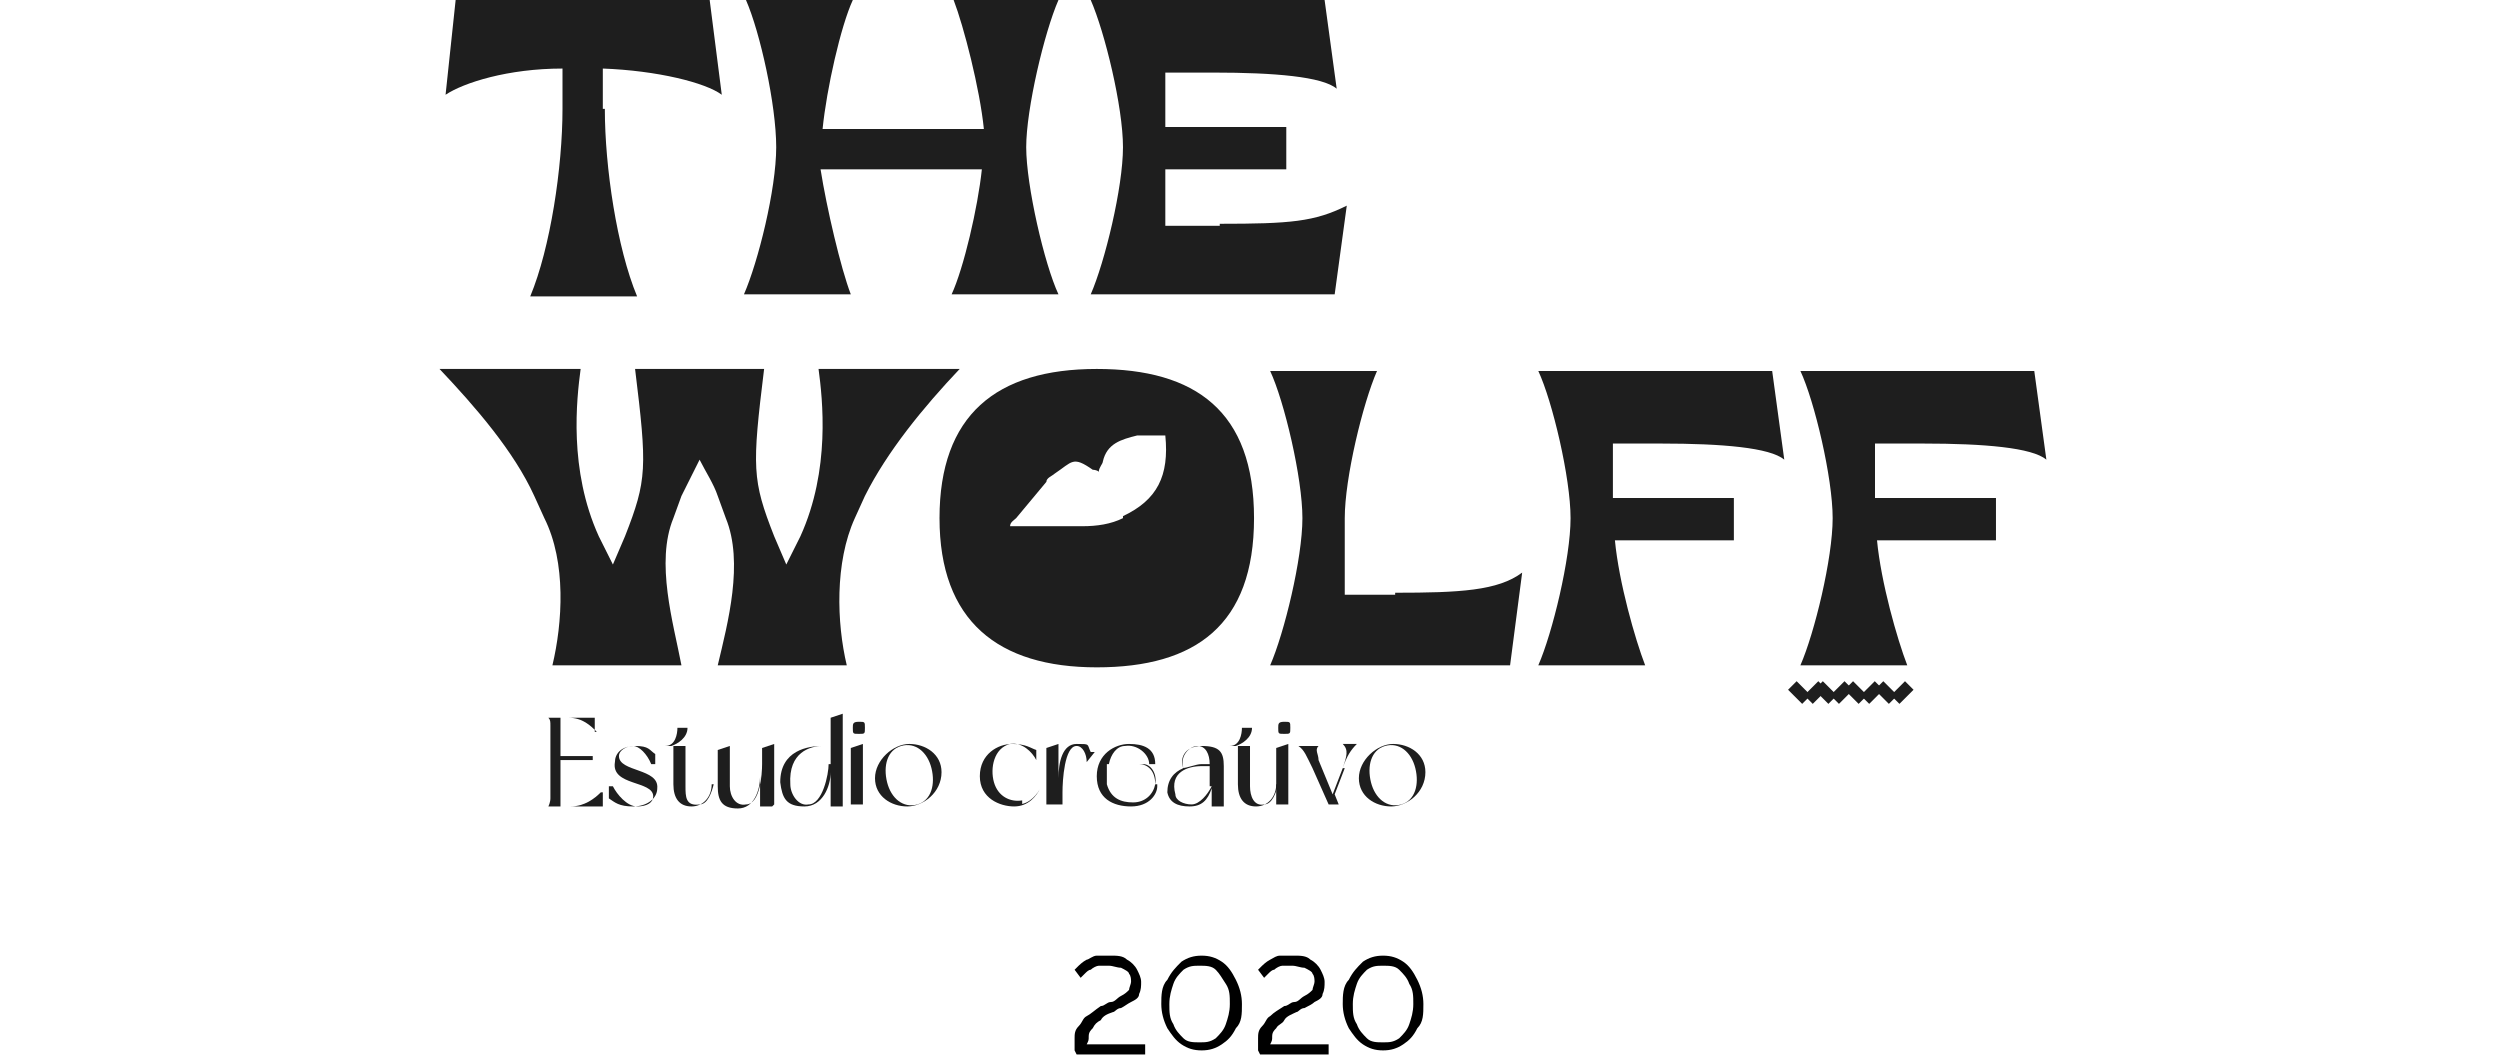 <?xml version="1.0" encoding="UTF-8"?>
<svg id="Capa_1" data-name="Capa 1" xmlns="http://www.w3.org/2000/svg" version="1.1" viewBox="0 0 124 52.6">
  <defs>
    <style>
      .cls-1 {
        fill: #1e1e1e;
      }

      .cls-1, .cls-2 {
        stroke-width: 0px;
      }

      .cls-2 {
        fill: #000;
      }

      .cls-3 {
        fill: none;
        stroke: #1e1e1e;
        stroke-miterlimit: 6.5;
        stroke-width: .6px;
      }

      .cls-4 {
        isolation: isolate;
      }
    </style>
  </defs>
  <path class="cls-1" d="M30,5.4c0,2.9.6,6.9,1.6,9.3h-5.3c1-2.4,1.6-6.4,1.6-9.3v-2c-2.7,0-4.9.7-5.8,1.3L22.6,0h12.6l.6,4.7c-.8-.6-3.2-1.2-5.9-1.3v2h.1Z"/>
  <path class="cls-1" d="M52.5,0c-.7,1.6-1.6,5.4-1.6,7.3s.9,5.8,1.6,7.3h-5.3c.6-1.3,1.3-4.3,1.5-6.2h-8c.3,1.9,1,4.9,1.5,6.2h-5.3c.7-1.6,1.6-5.2,1.6-7.3S37.7,1.6,37,0h5.3c-.6,1.3-1.3,4.4-1.5,6.4h8C48.6,4.4,47.8,1.3,47.3,0h5.3,0Z"/>
  <path class="cls-1" d="M60.5,11.1c3.5,0,4.7-.1,6.3-.9l-.6,4.4h-12.1c.7-1.6,1.6-5.3,1.6-7.3S54.8,1.6,54.1,0h11.6l.6,4.4c-.7-.6-3.1-.8-6.1-.8h-2.4v2.7h6v2.1h-6v2.8h2.7Z"/>
  <path class="cls-1" d="M47.6,18.3c-1.8,1.9-3.6,4.1-4.7,6.3l-.5,1.1c-1,2.2-.9,5.2-.4,7.3h-6.4c.5-2.1,1.3-5.1.4-7.3l-.4-1.1c-.2-.6-.6-1.2-.9-1.8-.3.6-.6,1.2-.9,1.8l-.4,1.1c-.9,2.2,0,5.2.4,7.3h-6.4c.5-2.1.7-5.1-.4-7.3l-.5-1.1c-1-2.2-2.9-4.4-4.7-6.3h7c-.2,1.5-.6,5,.9,8.3l.7,1.4.6-1.4c1.1-2.8,1.1-3.4.5-8.3h6.4c-.6,4.9-.6,5.5.5,8.3l.6,1.4.7-1.4c1.5-3.3,1.1-6.8.9-8.3h7Z"/>
  <path class="cls-1" d="M69.2,29.4c3.2,0,5.1-.1,6.3-1l-.6,4.6h-11.9c.7-1.6,1.6-5.3,1.6-7.3s-.9-5.8-1.6-7.3h5.3c-.7,1.6-1.6,5.3-1.6,7.3v3.8h2.5,0Z"/>
  <path class="cls-1" d="M80,21.9v2.8h6v2.1h-5.9c.2,2.1,1,4.9,1.5,6.2h-5.3c.7-1.6,1.6-5.3,1.6-7.3s-.9-5.8-1.6-7.3h11.6l.6,4.4c-.7-.6-3.1-.8-6.1-.8h-2.4,0Z"/>
  <path class="cls-1" d="M93,21.9v2.8h6v2.1h-5.9c.2,2.1,1,4.9,1.5,6.2h-5.3c.7-1.6,1.6-5.3,1.6-7.3s-.9-5.8-1.6-7.3h11.6l.6,4.4c-.7-.6-3.1-.8-6.1-.8h-2.4,0Z"/>
  <path class="cls-1" d="M54.4,18.3c-5,0-7.8,2.3-7.8,7.4s2.9,7.4,7.8,7.4,7.8-2.1,7.8-7.4-2.9-7.4-7.8-7.4ZM55.7,25.7c-.6.3-1.3.4-2,.4h-3.6c0-.2.2-.3.3-.4.5-.6,1-1.2,1.5-1.8,0-.2.3-.3.4-.4.9-.6.9-.9,1.9-.2,0,0,.2,0,.3.1,0-.2.2-.4.2-.5.2-.9.9-1.1,1.7-1.3h1.4c.2,2-.4,3.2-2.1,4h0Z"/>
  <path class="cls-1" d="M29.9,39.2v.8h-2.7c0,0,.1-.2.1-.4v-3.6c0-.2,0-.3-.1-.4h2.3v.7h.1c-.3-.3-.7-.7-1.4-.7h-.4v1.9h1.6c0,0,0,.2,0,.2h-1.6c0,0,0,2.3,0,2.3h.5c.7,0,1.2-.4,1.5-.7h.1Z"/>
  <path class="cls-1" d="M32.5,37.3v.6h-.2c-.2-.5-.6-.9-.9-.9s-.7.2-.7.5c0,.8,2,.6,1.9,1.6,0,.5-.5.9-1.2.9s-.9-.2-1.2-.4v-.6h.2c.2.4.7,1,1.2,1s.8-.2.8-.5c0-.8-2.1-.5-1.9-1.7,0-.4.3-.8,1-.8s.7.2,1,.4h0Z"/>
  <path class="cls-1" d="M35.3,38.9c0,.6-.4,1.1-1,1.1s-.9-.4-.9-1.1v-1.9h-.4c.5,0,.6-.6.6-.9h.5c0,.5-.5.8-.8.9h1.4-.7v2c0,.5,0,1,.7.9.4,0,.6-.6.7-1h0Z"/>
  <path class="cls-1" d="M38.3,40h-.6v-1.5c0,.7-.3,1.6-1.1,1.6s-1-.4-1-1.1v-1.5c0-.2,0-.3,0-.3h0l.6-.2h0v2c0,.5.3,1,.8.9.7,0,.8-1.5.8-2v-.5c0-.2,0-.3,0-.3h0l.6-.2h0v2.6c0,.2,0,.3,0,.4h0Z"/>
  <path class="cls-1" d="M41.8,40h-.6v-1.7c0,.7-.4,1.7-1.3,1.7s-1.1-.4-1.2-1.2c0-1.6,1.4-1.8,2.1-1.8s.3,0,.4,0v-1.1c0-.2,0-.3,0-.3h0l.6-.2h0v4.1c0,.2,0,.3,0,.4h0ZM41.2,37.9v-.9h-.4c-.6,0-1.7.3-1.6,1.9,0,.5.4,1.1.9,1,.7,0,1-1.5,1-2h0Z"/>
  <path class="cls-1" d="M43,39.9h-.8c0,0,0-.2,0-.4v-2.1c0-.2,0-.3,0-.3h0l.6-.2h0v2.6c0,.2,0,.3,0,.4h.1ZM42.3,36.1c0-.2,0-.3.3-.3s.3,0,.3.3,0,.3-.3.3-.3,0-.3-.3Z"/>
  <path class="cls-1" d="M46.7,38.3c0,1-.9,1.7-1.7,1.7s-1.6-.5-1.6-1.4.9-1.7,1.7-1.7,1.6.5,1.6,1.4ZM46.2,38.1c-.2-.8-.8-1.3-1.5-1.1s-.9,1-.7,1.8.8,1.3,1.5,1.1.9-1,.7-1.8Z"/>
  <path class="cls-1" d="M50.5,39.9c.6,0,1-.6,1.1-.8h0c-.2.4-.6.9-1.3.9s-1.7-.4-1.7-1.5.9-1.6,1.6-1.6.9.2,1.2.3v.5h0c-.2-.4-.7-.9-1.3-.8-.8.2-1,1.2-.8,1.9s.8,1,1.4.9v.2Z"/>
  <path class="cls-1" d="M54.3,37.3l-.4.5h0c0-.4-.2-.8-.5-.8-.6,0-.7,1.7-.7,2.3v.2c0,.2,0,.3,0,.4h-.8c0,0,0-.2,0-.4v-2.1c0-.2,0-.3,0-.3h0l.6-.2h0v1.7c0-.8.2-1.7.9-1.7s.5,0,.7.4h.1Z"/>
  <path class="cls-1" d="M57.4,39c0,.4-.4,1-1.3,1s-1.7-.4-1.7-1.5.9-1.6,1.6-1.6,1.3.2,1.3,1h-.6c.4,0,.7.5.6,1h.1ZM56.5,37.9h-1.6v1c.2.7.7.9,1.3.9s1-.4,1.1-.9c0-.7-.4-1-.8-1ZM55,37.9h2c0-.5-.6-1-1.2-.9-.4,0-.7.4-.8.9Z"/>
  <path class="cls-1" d="M60.7,40h-.6v-.9c-.2.6-.5.9-1.1.9s-1-.2-1.1-.7c0-.6.3-1,.8-1.2-.2-.4,0-1.1.9-1.1s1.1.3,1.1,1v1.6c0,.2,0,.3,0,.4h-.1ZM60,39v-1h-.4c-.7,0-1.6.3-1.3,1.4,0,.3.4.5.8.5s.8-.5,1-.9h0ZM58.6,38.1c.3,0,.7-.2,1-.2h.4c0-.5-.2-.9-.6-.9s-.9.5-.7,1.1h-.1Z"/>
  <path class="cls-1" d="M63.3,38.9c0,.6-.4,1.1-1,1.1s-.9-.4-.9-1.1v-1.9h-.4c.5,0,.6-.6.6-.9h.5c0,.5-.5.8-.8.9h1.4-.7v2c0,.5.2,1,.7.9.4,0,.6-.6.7-1h0Z"/>
  <path class="cls-1" d="M64.1,39.9h-.8c0,0,0-.2,0-.4v-2.1c0-.2,0-.3,0-.3h0l.6-.2h0v2.6c0,.2,0,.3,0,.4h.1ZM63.4,36.1c0-.2,0-.3.3-.3s.3,0,.3.3,0,.3-.3.3-.3,0-.3-.3Z"/>
  <path class="cls-1" d="M66.7,38.1l-.5,1.3.2.5h-.5l-.8-1.8c-.3-.6-.4-.9-.7-1.1h1c-.2.2,0,.4,0,.7l.7,1.7.5-1.3c.2-.6.3-.9,0-1.2h.7c-.3.3-.5.6-.7,1.2h.1Z"/>
  <path class="cls-1" d="M70.7,38.3c0,1-.9,1.7-1.7,1.7s-1.6-.5-1.6-1.4.9-1.7,1.7-1.7,1.6.5,1.6,1.4ZM70.2,38.1c-.2-.8-.8-1.3-1.5-1.1s-.9,1-.7,1.8c.2.8.8,1.3,1.5,1.1s.9-1,.7-1.8Z"/>
  <path class="cls-3" d="M88.9,34l.7.7"/>
  <path class="cls-3" d="M90.4,34l-.7.7"/>
  <path class="cls-3" d="M90.2,34l.7.7"/>
  <path class="cls-3" d="M91.7,34l-.7.7"/>
  <path class="cls-3" d="M91.7,34l.7.7"/>
  <path class="cls-3" d="M93.2,34l-.7.7"/>
  <path class="cls-3" d="M93.2,34l.7.7"/>
  <path class="cls-3" d="M94.7,34l-.7.7"/>
  <g class="cls-4">
    <g class="cls-4">
      <g class="cls-4">
        <path class="cls-2" d="M53.3,52.1c0-.2,0-.4,0-.6s0-.4.2-.6.2-.4.4-.5.4-.3.7-.5c.2,0,.3-.2.5-.2s.3-.2.5-.3.3-.2.4-.3c0-.1.1-.3.1-.4s0-.3-.1-.4c0-.1-.2-.2-.4-.3-.2,0-.4-.1-.6-.1s-.3,0-.5,0c-.1,0-.3.1-.4.2-.1,0-.2.1-.3.2,0,0-.1.1-.2.2l-.3-.4s0,0,.2-.2c0,0,.2-.2.4-.3.1,0,.3-.2.5-.2.2,0,.4,0,.7,0s.6,0,.8.2c.2.1.4.3.5.5.1.2.2.4.2.6s0,.4-.1.6c0,.2-.2.3-.4.4s-.3.2-.5.3c-.2,0-.3.2-.4.2-.3.1-.5.2-.6.4-.2.1-.3.2-.4.4-.1.1-.2.2-.2.4s0,.2-.1.4h2.9v.5h-3.4Z"/>
        <path class="cls-2" d="M61.6,49.8c0,.5,0,.9-.3,1.2-.2.4-.4.6-.7.8s-.6.3-1,.3-.7-.1-1-.3c-.3-.2-.5-.5-.7-.8-.2-.4-.3-.8-.3-1.2s0-.9.3-1.2c.2-.4.4-.6.7-.9.3-.2.6-.3,1-.3s.7.1,1,.3c.3.2.5.5.7.9.2.4.3.8.3,1.2ZM61,49.8c0-.4,0-.7-.2-1s-.3-.5-.5-.7c-.2-.2-.5-.2-.8-.2s-.5,0-.8.2c-.2.2-.4.4-.5.7-.1.3-.2.6-.2,1s0,.7.2,1c.1.3.3.5.5.7.2.2.5.2.8.2s.5,0,.8-.2c.2-.2.4-.4.5-.7.1-.3.2-.6.2-1Z"/>
        <path class="cls-2" d="M62.4,52.1c0-.2,0-.4,0-.6,0-.2,0-.4.2-.6s.2-.4.4-.5c.2-.2.4-.3.7-.5.2,0,.3-.2.5-.2.2,0,.3-.2.5-.3s.3-.2.4-.3c0-.1.1-.3.1-.4s0-.3-.1-.4c0-.1-.2-.2-.4-.3-.2,0-.4-.1-.6-.1s-.3,0-.5,0c-.1,0-.3.1-.4.2-.1,0-.2.1-.3.2,0,0-.1.1-.2.2l-.3-.4s0,0,.2-.2c0,0,.2-.2.4-.3s.3-.2.5-.2c.2,0,.4,0,.7,0s.6,0,.8.2c.2.1.4.3.5.5.1.2.2.4.2.6s0,.4-.1.6c0,.2-.2.3-.4.4-.1.1-.3.2-.5.3-.2,0-.3.2-.4.2-.2.1-.5.2-.6.4s-.3.2-.4.4c-.1.1-.2.2-.2.4s0,.2-.1.4h2.9v.5h-3.4Z"/>
        <path class="cls-2" d="M70.6,49.8c0,.5,0,.9-.3,1.2-.2.4-.4.6-.7.8-.3.2-.6.3-1,.3s-.7-.1-1-.3-.5-.5-.7-.8c-.2-.4-.3-.8-.3-1.2s0-.9.3-1.2c.2-.4.4-.6.7-.9.3-.2.6-.3,1-.3s.7.1,1,.3c.3.2.5.5.7.9.2.4.3.8.3,1.2ZM70.1,49.8c0-.4,0-.7-.2-1-.1-.3-.3-.5-.5-.7-.2-.2-.5-.2-.8-.2s-.5,0-.8.2c-.2.2-.4.4-.5.7s-.2.6-.2,1,0,.7.2,1c.1.3.3.5.5.7.2.2.5.2.8.2s.5,0,.8-.2c.2-.2.4-.4.5-.7.1-.3.2-.6.2-1Z"/>
      </g>
    </g>
  </g>
</svg>